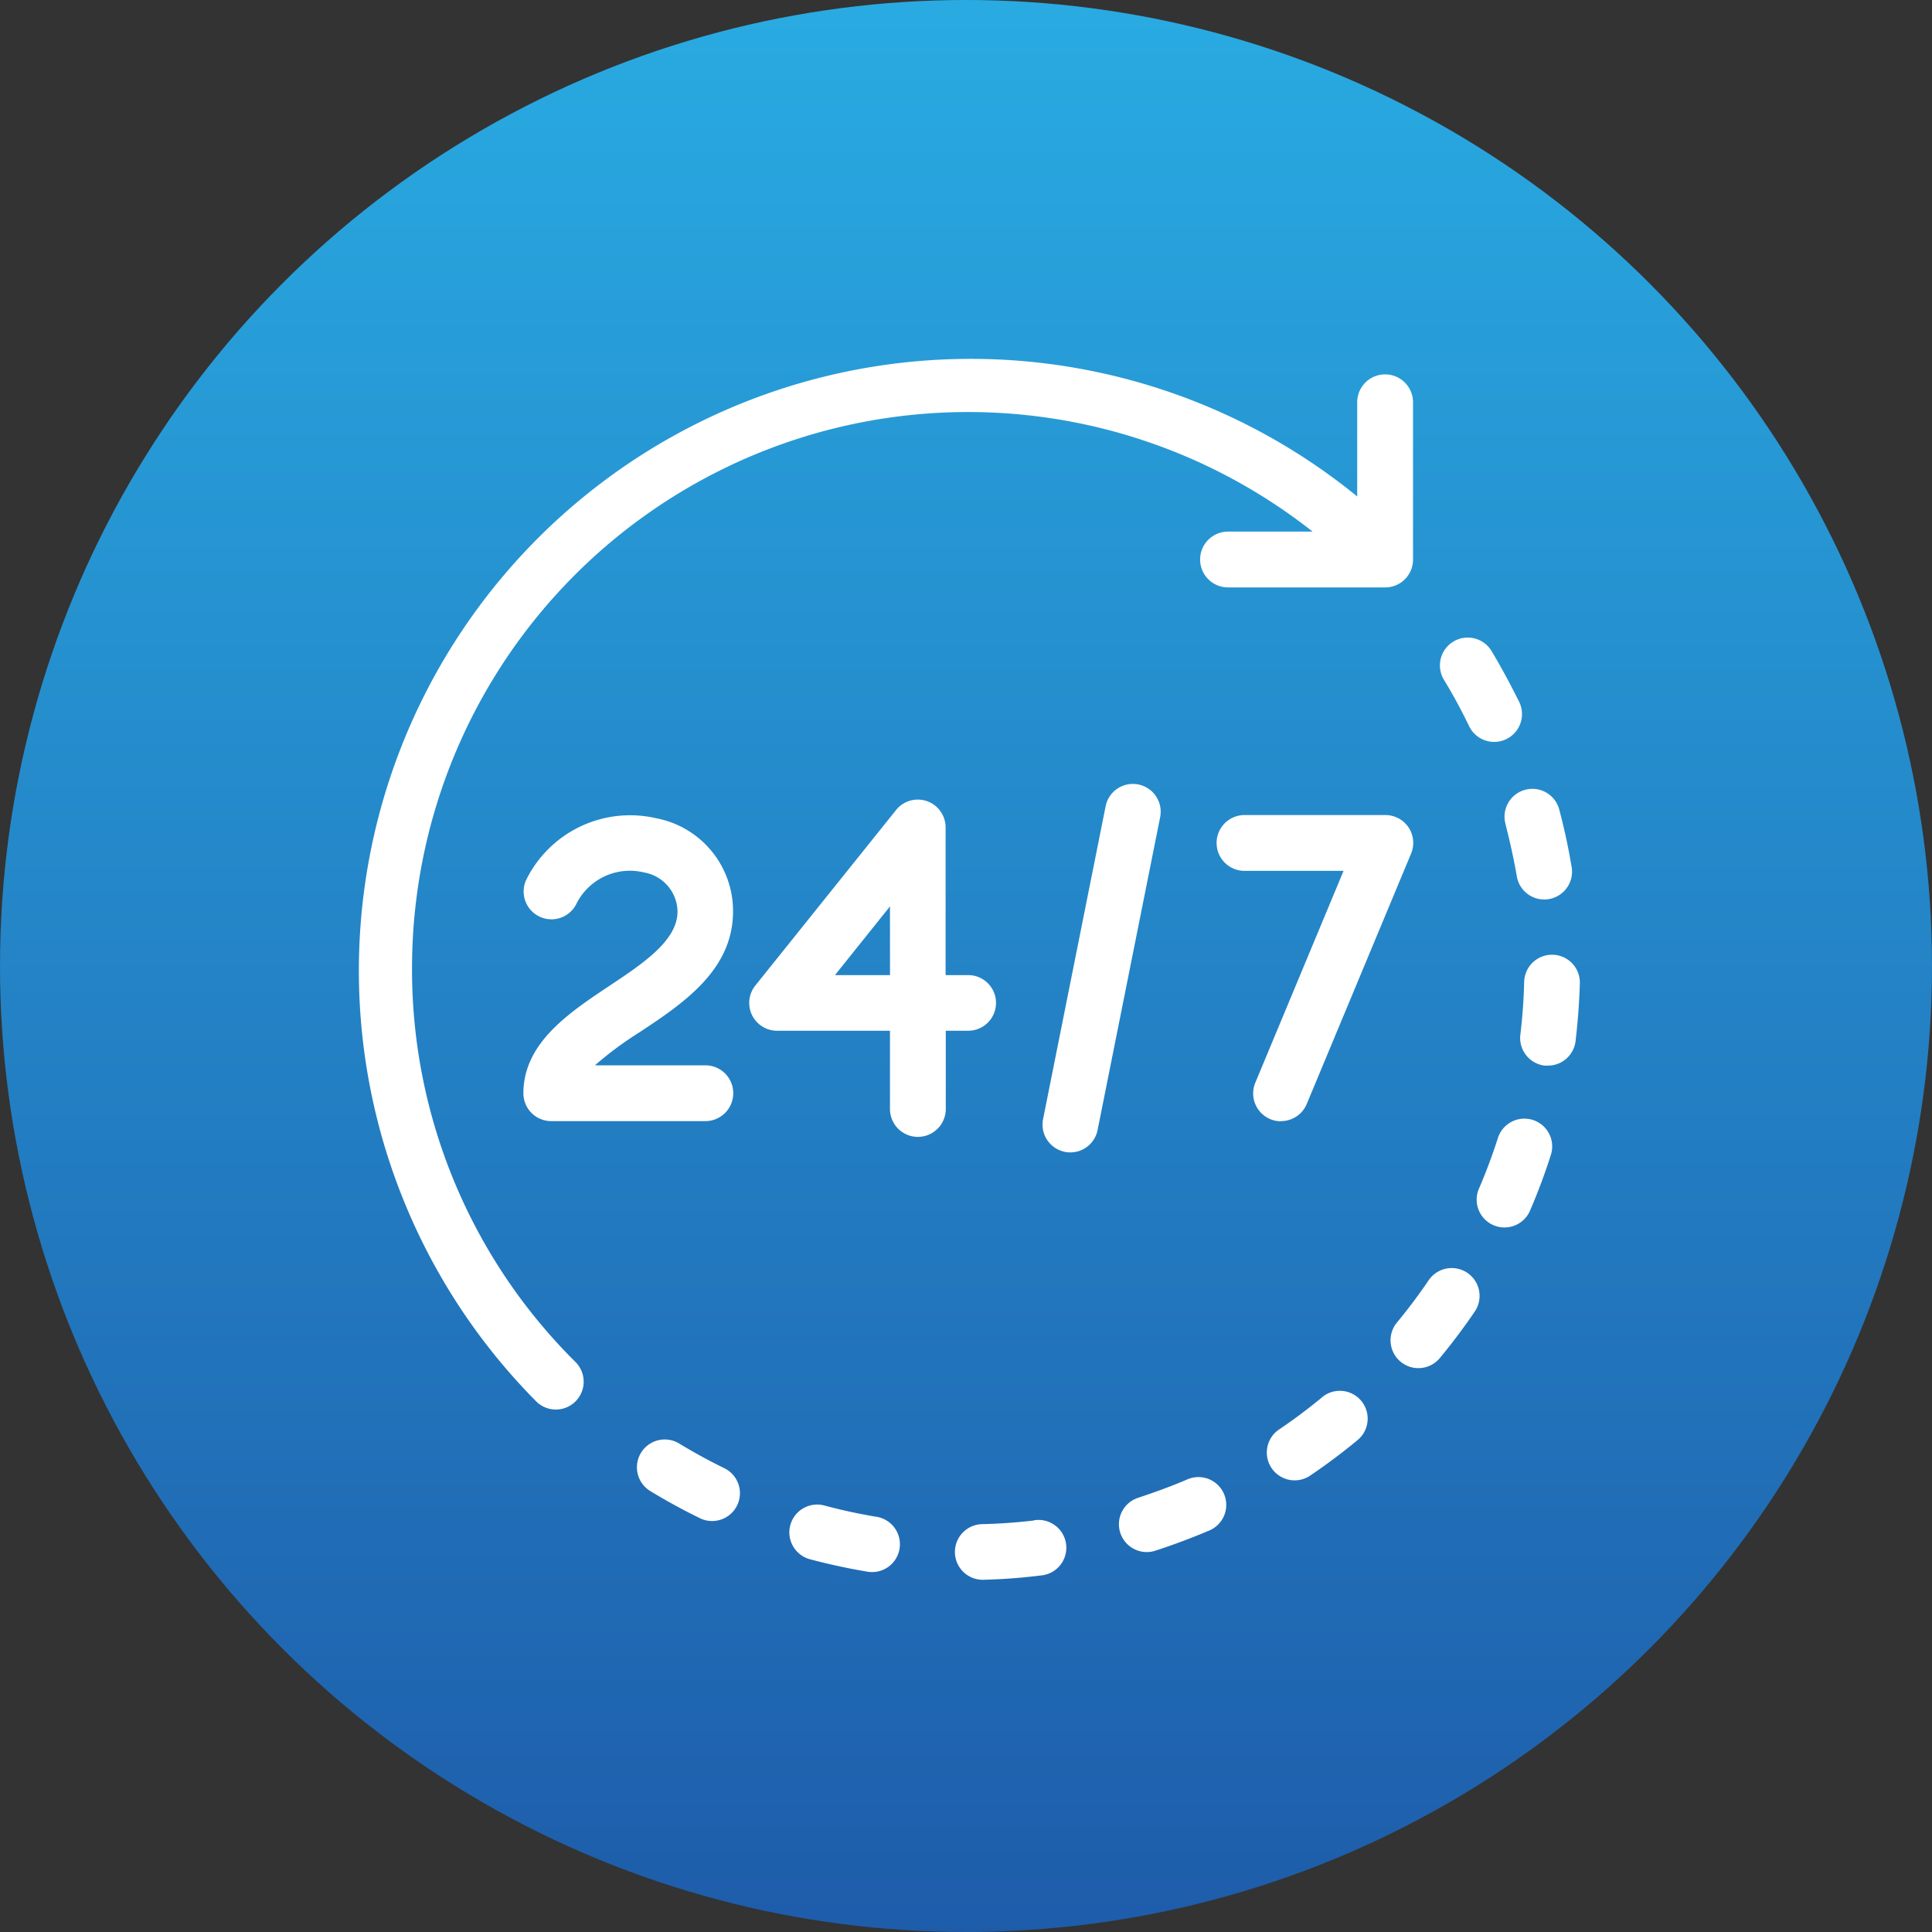 <svg xmlns="http://www.w3.org/2000/svg" xmlns:xlink="http://www.w3.org/1999/xlink" width="45" height="45" viewBox="0 0 45 45"><rect x="0" y="0" width="45" height="45" fill="#333333" stroke="none"/><defs><linearGradient id="a" x1="0.5" x2="0.5" y2="1" gradientUnits="objectBoundingBox"><stop offset="0" stop-color="#29abe2"/><stop offset="1" stop-color="#1e5caa"/></linearGradient><clipPath id="c"><rect width="45" height="45"/></clipPath></defs><g id="b" clip-path="url(#c)"><circle cx="22.5" cy="22.5" r="22.5" fill="url(#a)"/><g transform="translate(8.302 8.301)"><path d="M22.633,35.581A12.952,12.952,0,0,1,43.609,25.412H41.639a.648.648,0,1,0,0,1.3H45.3a.648.648,0,0,0,.648-.648V22.4a.648.648,0,1,0-1.3,0v2.193A14.25,14.25,0,0,0,25.511,45.657a.648.648,0,1,0,.916-.916,12.869,12.869,0,0,1-3.794-9.16Z" transform="translate(-21.338 -21.331)" fill="#fff"/><path d="M130.812,437.346c-.367-.179-.731-.378-1.081-.591a.648.648,0,0,0-.675,1.106c.385.235.785.454,1.19.65a.648.648,0,0,0,.566-1.165Z" transform="translate(-122.224 -411.44)" fill="#fff"/><path d="M437.469,131.01a.648.648,0,1,0,1.166-.565c-.2-.4-.413-.8-.648-1.19a.648.648,0,0,0-1.107.673C437.094,130.279,437.292,130.643,437.469,131.01Z" transform="translate(-411.558 -122.409)" fill="#fff"/><path d="M252.647,467.765c-.409.049-.823.078-1.23.087a.648.648,0,0,0,.015,1.295h.015c.448-.01.9-.043,1.351-.1a.648.648,0,1,0-.152-1.286Z" transform="translate(-236.861 -440.652)" fill="#fff"/><path d="M189.364,462.01c-.4-.067-.808-.155-1.2-.261a.648.648,0,0,0-.335,1.252c.436.116.882.213,1.325.287a.648.648,0,1,0,.213-1.278Z" transform="translate(-177.265 -434.984)" fill="#fff"/><path d="M468.483,250.854a.648.648,0,0,0-.664.632c-.01.41-.04.823-.089,1.23a.648.648,0,0,0,.566.72.716.716,0,0,0,.078,0,.648.648,0,0,0,.642-.571c.053-.447.086-.9.1-1.351A.648.648,0,0,0,468.483,250.854Z" transform="translate(-440.62 -236.917)" fill="#fff"/><path d="M419.78,371.136a.649.649,0,0,0-.9.172c-.23.339-.479.671-.74.986a.648.648,0,1,0,1,.826c.287-.347.561-.711.814-1.084A.648.648,0,0,0,419.78,371.136Z" transform="translate(-393.905 -349.79)" fill="#fff"/><path d="M461.813,188.369c.1.394.192.8.26,1.2a.648.648,0,0,0,.638.542.66.66,0,0,0,.107-.009.648.648,0,0,0,.533-.745c-.074-.445-.17-.891-.285-1.325a.648.648,0,1,0-1.252.333Z" transform="translate(-435.046 -177.461)" fill="#fff"/><path d="M372.1,418.292c-.317.262-.648.511-.986.739a.648.648,0,1,0,.727,1.072c.371-.251.736-.525,1.084-.813a.648.648,0,0,0-.825-1Z" transform="translate(-349.607 -394.048)" fill="#fff"/><path d="M452.524,313.741a.648.648,0,0,0-.814.42c-.124.389-.269.777-.43,1.154a.648.648,0,1,0,1.19.51c.178-.415.338-.843.474-1.271A.647.647,0,0,0,452.524,313.741Z" transform="translate(-425.123 -295.956)" fill="#fff"/><path d="M315.1,451.37c-.374.16-.762.3-1.154.43a.648.648,0,0,0,.393,1.234c.432-.138.859-.3,1.271-.473a.648.648,0,1,0-.51-1.191Z" transform="translate(-295.758 -425.208)" fill="#fff"/><path d="M90.216,199.558a2.2,2.2,0,0,0-1.778-2.167A2.7,2.7,0,0,0,85.4,198.82a.648.648,0,0,0,1.159.579,1.391,1.391,0,0,1,1.583-.748.94.94,0,0,1,.781.906c0,.676-.78,1.2-1.606,1.748-.93.621-1.984,1.324-1.984,2.49a.648.648,0,0,0,.648.648h3.59a.648.648,0,1,0,0-1.3H87a8.187,8.187,0,0,1,1.031-.765C89.057,201.7,90.216,200.926,90.216,199.558Z" transform="translate(-81.444 -186.631)" fill="#fff"/><path d="M177.751,196.07a.648.648,0,0,0-.648-.648h-.526v-3.441a.648.648,0,0,0-1.153-.405l-3.279,4.089a.648.648,0,0,0,.505,1.053h2.631v1.822a.648.648,0,1,0,1.3,0v-1.822h.526A.648.648,0,0,0,177.751,196.07Zm-2.469-.648H174l1.281-1.6Z" transform="translate(-162.854 -181.011)" fill="#fff"/><path d="M286.731,185.344a.646.646,0,0,0-.762.508l-1.457,7.287a.648.648,0,0,0,.508.762.655.655,0,0,0,.128.013.648.648,0,0,0,.634-.521l1.457-7.287A.647.647,0,0,0,286.731,185.344Z" transform="translate(-268.519 -175.373)" fill="#fff"/><path d="M352.83,204.458a.648.648,0,0,0,.6-.4l2.429-5.829a.648.648,0,0,0-.6-.9h-3.279a.648.648,0,1,0,0,1.3h2.307l-2.055,4.933a.649.649,0,0,0,.6.9Z" transform="translate(-331.295 -186.646)" fill="#fff"/></g></g></svg>